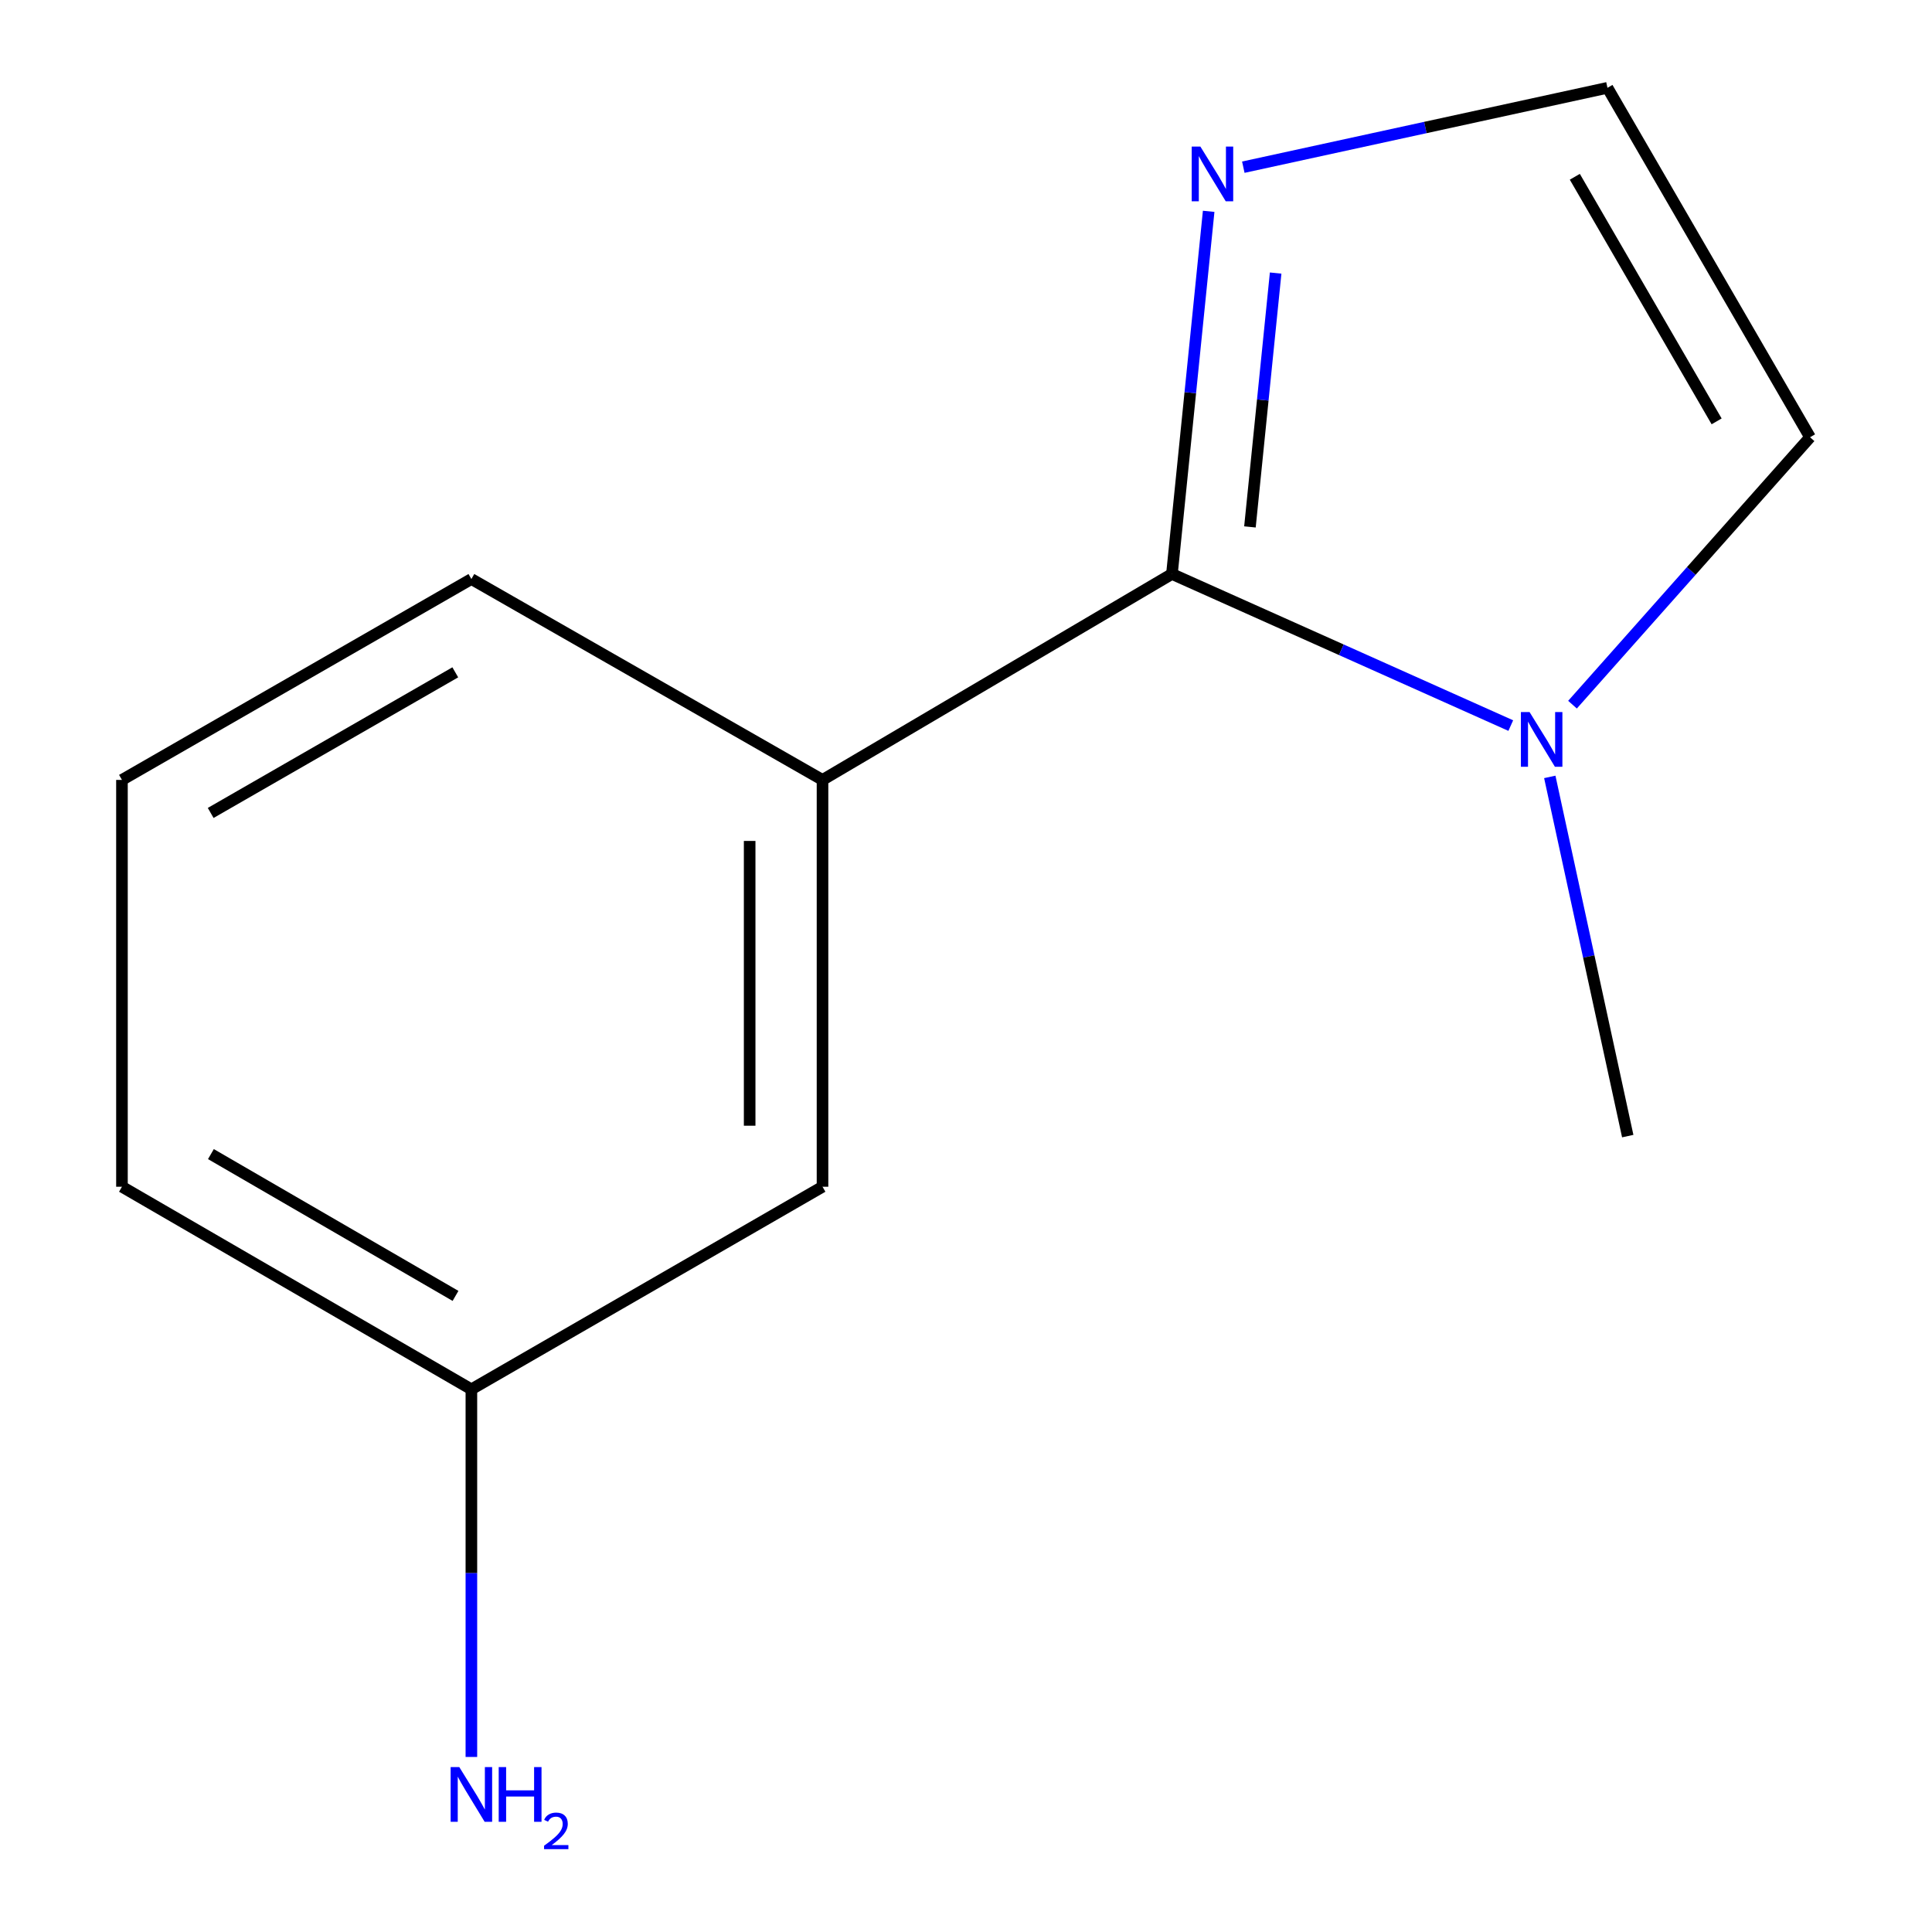 <?xml version='1.0' encoding='iso-8859-1'?>
<svg version='1.1' baseProfile='full'
              xmlns='http://www.w3.org/2000/svg'
                      xmlns:rdkit='http://www.rdkit.org/xml'
                      xmlns:xlink='http://www.w3.org/1999/xlink'
                  xml:space='preserve'
width='1000px' height='1000px' viewBox='0 0 1000 1000'>
<!-- END OF HEADER -->
<rect style='opacity:1.0;fill:#FFFFFF;stroke:none' width='1000' height='1000' x='0' y='0'> </rect>
<path class='bond-0' d='M 606.595,297.088 L 694.284,336.324' style='fill:none;fill-rule:evenodd;stroke:#000000;stroke-width:6px;stroke-linecap:butt;stroke-linejoin:miter;stroke-opacity:1' />
<path class='bond-0' d='M 694.284,336.324 L 781.973,375.561' style='fill:none;fill-rule:evenodd;stroke:#0000FF;stroke-width:6px;stroke-linecap:butt;stroke-linejoin:miter;stroke-opacity:1' />
<path class='bond-1' d='M 606.595,297.088 L 616.1,203.233' style='fill:none;fill-rule:evenodd;stroke:#000000;stroke-width:6px;stroke-linecap:butt;stroke-linejoin:miter;stroke-opacity:1' />
<path class='bond-1' d='M 616.1,203.233 L 625.605,109.379' style='fill:none;fill-rule:evenodd;stroke:#0000FF;stroke-width:6px;stroke-linecap:butt;stroke-linejoin:miter;stroke-opacity:1' />
<path class='bond-1' d='M 646.965,272.731 L 653.618,207.033' style='fill:none;fill-rule:evenodd;stroke:#000000;stroke-width:6px;stroke-linecap:butt;stroke-linejoin:miter;stroke-opacity:1' />
<path class='bond-1' d='M 653.618,207.033 L 660.272,141.335' style='fill:none;fill-rule:evenodd;stroke:#0000FF;stroke-width:6px;stroke-linecap:butt;stroke-linejoin:miter;stroke-opacity:1' />
<path class='bond-2' d='M 606.595,297.088 L 425.731,403.683' style='fill:none;fill-rule:evenodd;stroke:#000000;stroke-width:6px;stroke-linecap:butt;stroke-linejoin:miter;stroke-opacity:1' />
<path class='bond-4' d='M 813.924,364.733 L 875.4,295.526' style='fill:none;fill-rule:evenodd;stroke:#0000FF;stroke-width:6px;stroke-linecap:butt;stroke-linejoin:miter;stroke-opacity:1' />
<path class='bond-4' d='M 875.4,295.526 L 936.875,226.318' style='fill:none;fill-rule:evenodd;stroke:#000000;stroke-width:6px;stroke-linecap:butt;stroke-linejoin:miter;stroke-opacity:1' />
<path class='bond-8' d='M 802.167,402.124 L 822.341,495.085' style='fill:none;fill-rule:evenodd;stroke:#0000FF;stroke-width:6px;stroke-linecap:butt;stroke-linejoin:miter;stroke-opacity:1' />
<path class='bond-8' d='M 822.341,495.085 L 842.516,588.045' style='fill:none;fill-rule:evenodd;stroke:#000000;stroke-width:6px;stroke-linecap:butt;stroke-linejoin:miter;stroke-opacity:1' />
<path class='bond-3' d='M 643.537,86.535 L 737.778,65.995' style='fill:none;fill-rule:evenodd;stroke:#0000FF;stroke-width:6px;stroke-linecap:butt;stroke-linejoin:miter;stroke-opacity:1' />
<path class='bond-3' d='M 737.778,65.995 L 832.019,45.455' style='fill:none;fill-rule:evenodd;stroke:#000000;stroke-width:6px;stroke-linecap:butt;stroke-linejoin:miter;stroke-opacity:1' />
<path class='bond-5' d='M 425.731,403.683 L 425.731,614.254' style='fill:none;fill-rule:evenodd;stroke:#000000;stroke-width:6px;stroke-linecap:butt;stroke-linejoin:miter;stroke-opacity:1' />
<path class='bond-5' d='M 388.021,435.268 L 388.021,582.668' style='fill:none;fill-rule:evenodd;stroke:#000000;stroke-width:6px;stroke-linecap:butt;stroke-linejoin:miter;stroke-opacity:1' />
<path class='bond-9' d='M 425.731,403.683 L 243.988,299.707' style='fill:none;fill-rule:evenodd;stroke:#000000;stroke-width:6px;stroke-linecap:butt;stroke-linejoin:miter;stroke-opacity:1' />
<path class='bond-12' d='M 832.019,45.455 L 936.875,226.318' style='fill:none;fill-rule:evenodd;stroke:#000000;stroke-width:6px;stroke-linecap:butt;stroke-linejoin:miter;stroke-opacity:1' />
<path class='bond-12' d='M 815.124,91.498 L 888.523,218.102' style='fill:none;fill-rule:evenodd;stroke:#000000;stroke-width:6px;stroke-linecap:butt;stroke-linejoin:miter;stroke-opacity:1' />
<path class='bond-6' d='M 425.731,614.254 L 243.988,719.11' style='fill:none;fill-rule:evenodd;stroke:#000000;stroke-width:6px;stroke-linecap:butt;stroke-linejoin:miter;stroke-opacity:1' />
<path class='bond-7' d='M 243.988,719.11 L 243.988,814.254' style='fill:none;fill-rule:evenodd;stroke:#000000;stroke-width:6px;stroke-linecap:butt;stroke-linejoin:miter;stroke-opacity:1' />
<path class='bond-7' d='M 243.988,814.254 L 243.988,909.398' style='fill:none;fill-rule:evenodd;stroke:#0000FF;stroke-width:6px;stroke-linecap:butt;stroke-linejoin:miter;stroke-opacity:1' />
<path class='bond-13' d='M 243.988,719.11 L 63.125,614.254' style='fill:none;fill-rule:evenodd;stroke:#000000;stroke-width:6px;stroke-linecap:butt;stroke-linejoin:miter;stroke-opacity:1' />
<path class='bond-13' d='M 235.772,670.757 L 109.168,597.358' style='fill:none;fill-rule:evenodd;stroke:#000000;stroke-width:6px;stroke-linecap:butt;stroke-linejoin:miter;stroke-opacity:1' />
<path class='bond-10' d='M 243.988,299.707 L 63.125,403.683' style='fill:none;fill-rule:evenodd;stroke:#000000;stroke-width:6px;stroke-linecap:butt;stroke-linejoin:miter;stroke-opacity:1' />
<path class='bond-10' d='M 235.653,347.996 L 109.049,420.779' style='fill:none;fill-rule:evenodd;stroke:#000000;stroke-width:6px;stroke-linecap:butt;stroke-linejoin:miter;stroke-opacity:1' />
<path class='bond-11' d='M 63.125,403.683 L 63.125,614.254' style='fill:none;fill-rule:evenodd;stroke:#000000;stroke-width:6px;stroke-linecap:butt;stroke-linejoin:miter;stroke-opacity:1' />
<path  class='atom-1' d='M 791.694 368.552
L 800.974 383.552
Q 801.894 385.032, 803.374 387.712
Q 804.854 390.392, 804.934 390.552
L 804.934 368.552
L 808.694 368.552
L 808.694 396.872
L 804.814 396.872
L 794.854 380.472
Q 793.694 378.552, 792.454 376.352
Q 791.254 374.152, 790.894 373.472
L 790.894 396.872
L 787.214 396.872
L 787.214 368.552
L 791.694 368.552
' fill='#0000FF'/>
<path  class='atom-2' d='M 621.306 75.856
L 630.586 90.856
Q 631.506 92.336, 632.986 95.016
Q 634.466 97.696, 634.546 97.856
L 634.546 75.856
L 638.306 75.856
L 638.306 104.176
L 634.426 104.176
L 624.466 87.776
Q 623.306 85.856, 622.066 83.656
Q 620.866 81.456, 620.506 80.776
L 620.506 104.176
L 616.826 104.176
L 616.826 75.856
L 621.306 75.856
' fill='#0000FF'/>
<path  class='atom-8' d='M 237.728 914.641
L 247.008 929.641
Q 247.928 931.121, 249.408 933.801
Q 250.888 936.481, 250.968 936.641
L 250.968 914.641
L 254.728 914.641
L 254.728 942.961
L 250.848 942.961
L 240.888 926.561
Q 239.728 924.641, 238.488 922.441
Q 237.288 920.241, 236.928 919.561
L 236.928 942.961
L 233.248 942.961
L 233.248 914.641
L 237.728 914.641
' fill='#0000FF'/>
<path  class='atom-8' d='M 258.128 914.641
L 261.968 914.641
L 261.968 926.681
L 276.448 926.681
L 276.448 914.641
L 280.288 914.641
L 280.288 942.961
L 276.448 942.961
L 276.448 929.881
L 261.968 929.881
L 261.968 942.961
L 258.128 942.961
L 258.128 914.641
' fill='#0000FF'/>
<path  class='atom-8' d='M 281.661 941.967
Q 282.347 940.198, 283.984 939.221
Q 285.621 938.218, 287.891 938.218
Q 290.716 938.218, 292.3 939.749
Q 293.884 941.281, 293.884 944
Q 293.884 946.772, 291.825 949.359
Q 289.792 951.946, 285.568 955.009
L 294.201 955.009
L 294.201 957.121
L 281.608 957.121
L 281.608 955.352
Q 285.093 952.87, 287.152 951.022
Q 289.238 949.174, 290.241 947.511
Q 291.244 945.848, 291.244 944.132
Q 291.244 942.337, 290.346 941.333
Q 289.449 940.33, 287.891 940.33
Q 286.386 940.33, 285.383 940.937
Q 284.38 941.545, 283.667 942.891
L 281.661 941.967
' fill='#0000FF'/>
</svg>
